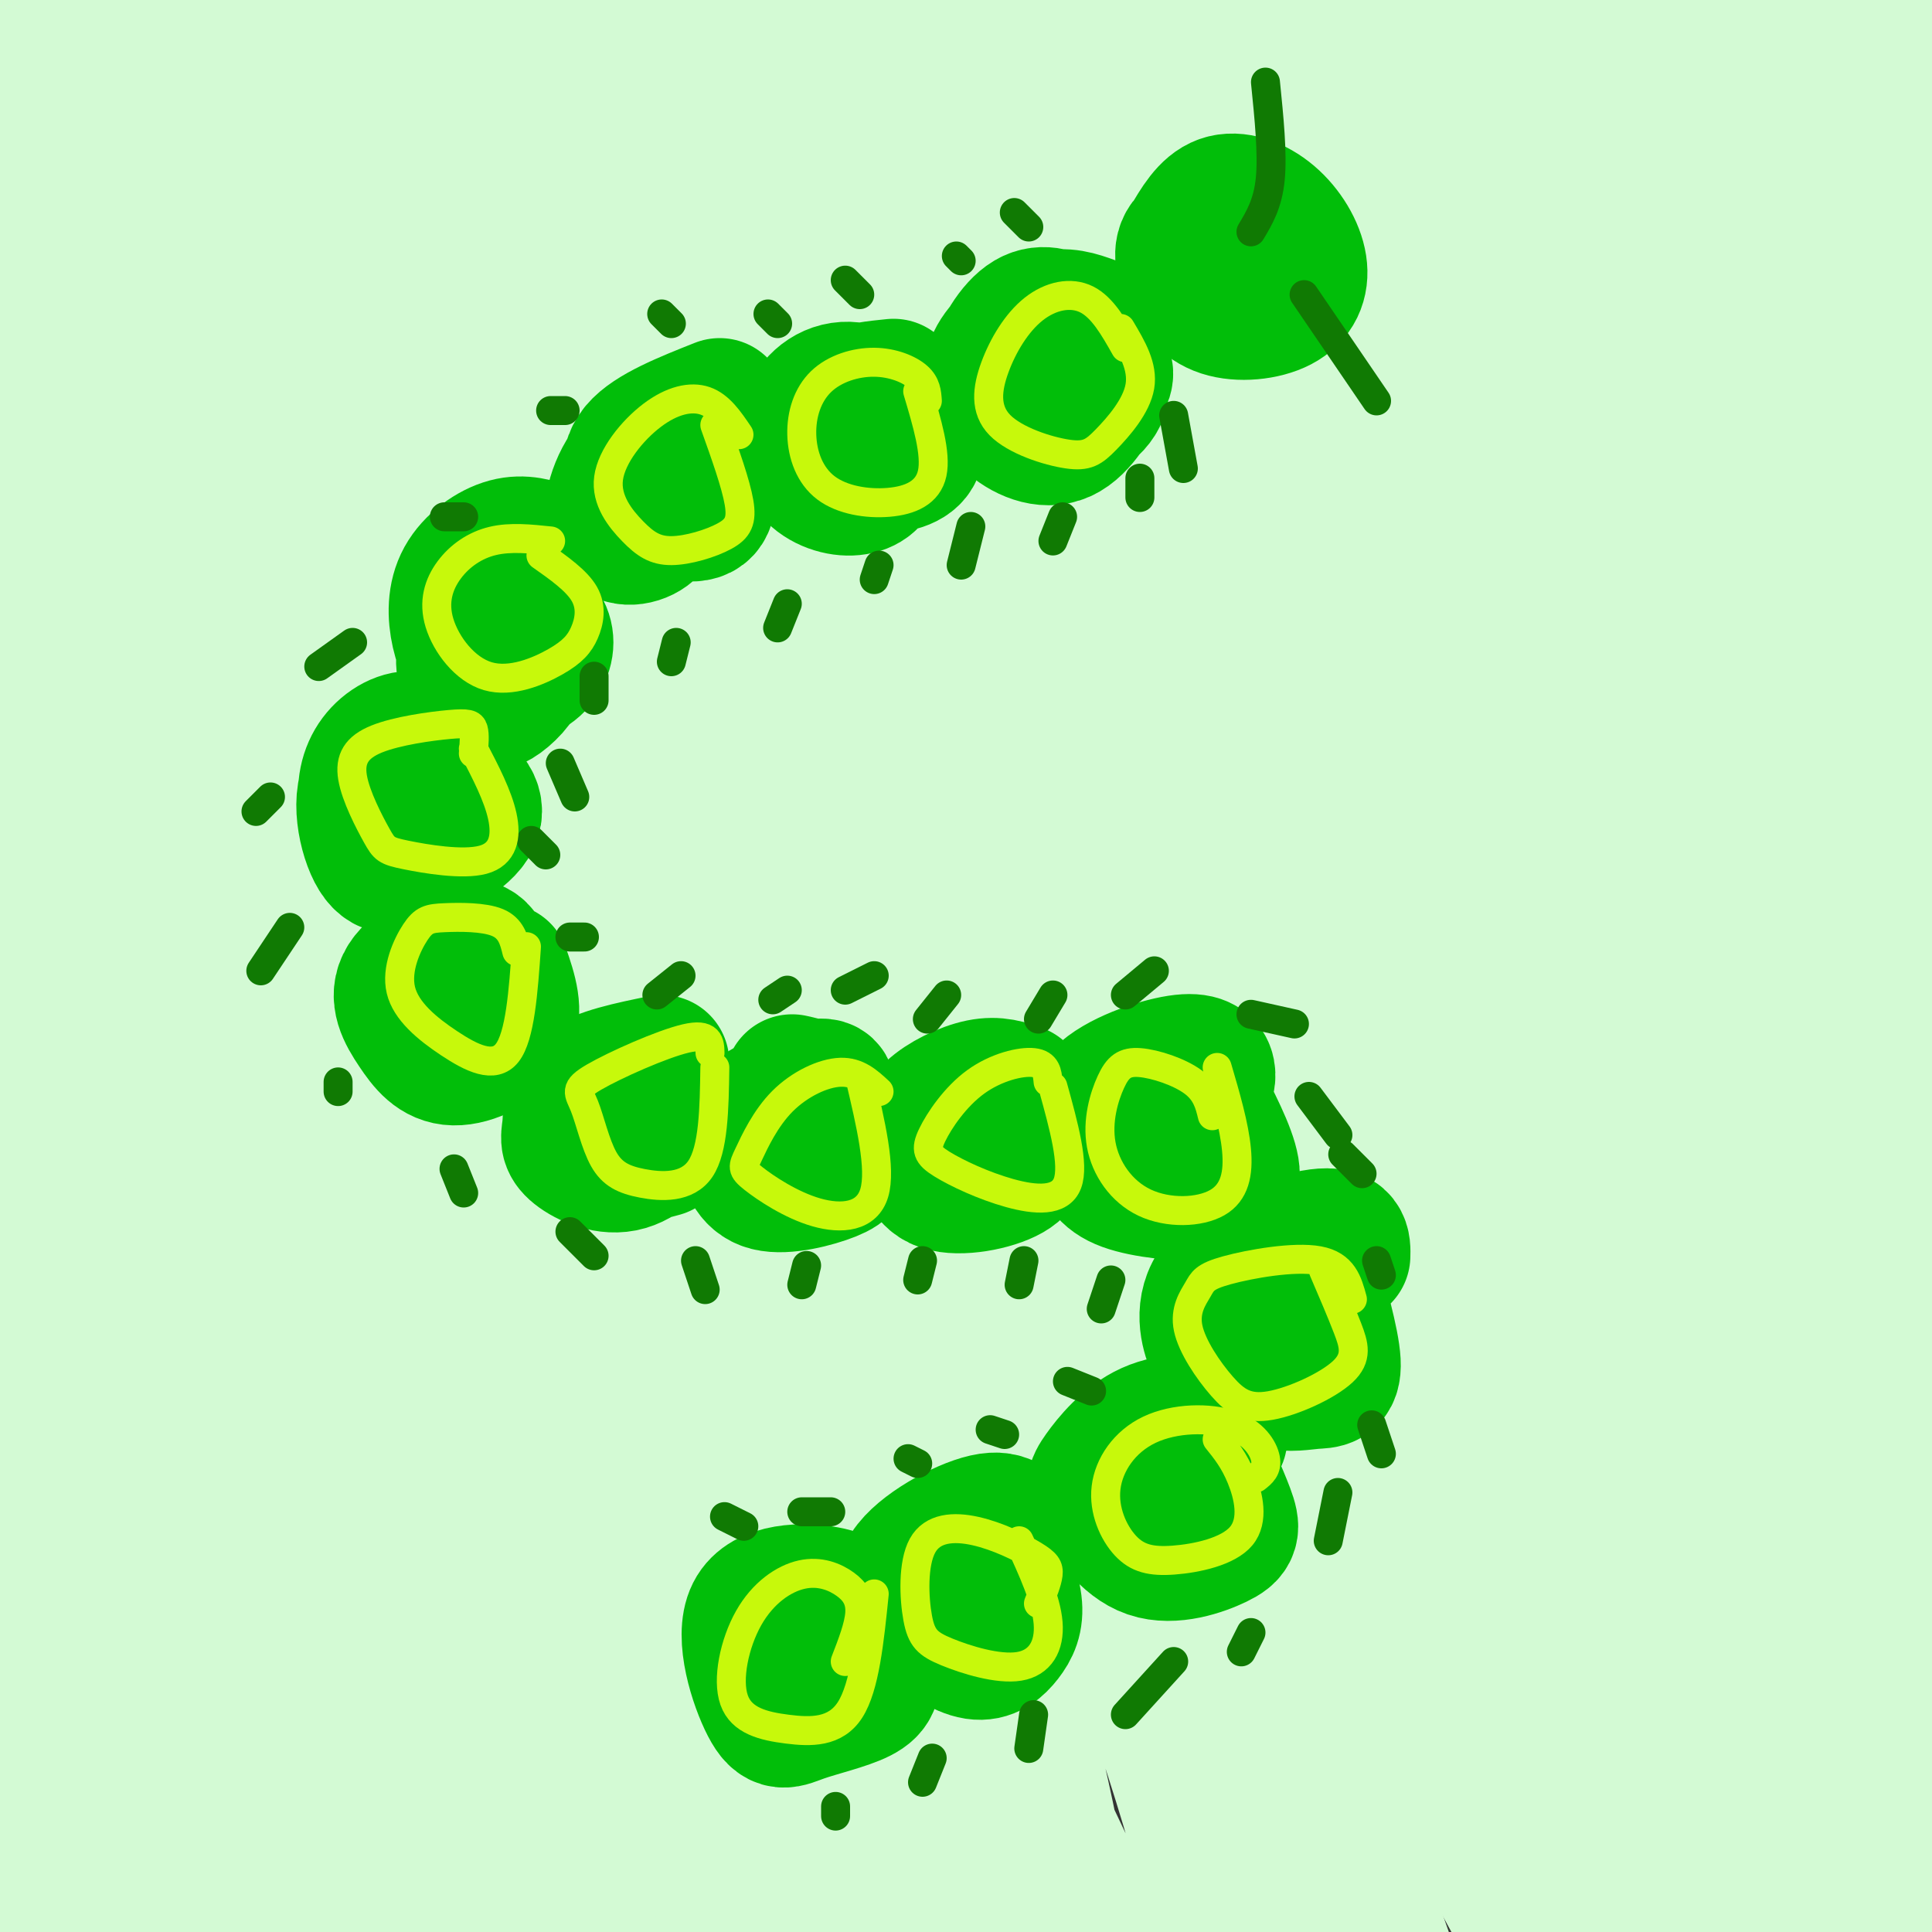 <svg viewBox='0 0 400 400' version='1.1' xmlns='http://www.w3.org/2000/svg' xmlns:xlink='http://www.w3.org/1999/xlink'><rect x="0" y="0" width="400" height="400" fill="#333333" stroke="none"/><g fill='none' stroke='rgb(211,250,212)' stroke-width='28' stroke-linecap='round' stroke-linejoin='round'><path d='M212,41c8.637,4.046 17.274,8.092 29,16c11.726,7.908 26.541,19.677 48,41c21.459,21.323 49.563,52.201 74,85c24.437,32.799 45.209,67.521 56,89c10.791,21.479 11.602,29.717 15,40c3.398,10.283 9.382,22.611 -7,-6c-16.382,-28.611 -55.130,-98.162 -79,-137c-23.870,-38.838 -32.860,-46.965 -41,-57c-8.140,-10.035 -15.429,-21.978 -42,-46c-26.571,-24.022 -72.426,-60.122 -79,-67c-6.574,-6.878 26.131,15.466 62,47c35.869,31.534 74.903,72.256 95,93c20.097,20.744 21.257,21.508 40,49c18.743,27.492 55.069,81.712 62,92c6.931,10.288 -15.535,-23.356 -38,-57'/><path d='M407,223c-23.780,-33.685 -64.229,-89.397 -85,-118c-20.771,-28.603 -21.865,-30.097 -44,-49c-22.135,-18.903 -65.312,-55.217 -75,-65c-9.688,-9.783 14.114,6.964 42,30c27.886,23.036 59.855,52.362 81,72c21.145,19.638 31.467,29.588 52,56c20.533,26.412 51.277,69.284 41,56c-10.277,-13.284 -61.574,-82.726 -90,-120c-28.426,-37.274 -33.980,-42.379 -56,-61c-22.020,-18.621 -60.505,-50.758 -65,-56c-4.495,-5.242 25.001,16.409 55,40c29.999,23.591 60.500,49.121 93,84c32.500,34.879 67.000,79.108 77,91c10.000,11.892 -4.500,-8.554 -19,-29'/><path d='M414,154c-13.932,-19.999 -39.260,-55.495 -71,-89c-31.740,-33.505 -69.890,-65.017 -70,-66c-0.110,-0.983 37.819,28.564 69,56c31.181,27.436 55.614,52.760 61,56c5.386,3.240 -8.276,-15.604 -16,-27c-7.724,-11.396 -9.512,-15.344 -29,-34c-19.488,-18.656 -56.677,-52.021 -43,-40c13.677,12.021 78.221,69.429 88,70c9.779,0.571 -35.206,-55.694 -45,-73c-9.794,-17.306 15.603,4.347 41,26'/><path d='M399,33c10.752,8.036 17.132,15.127 5,3c-12.132,-12.127 -42.774,-43.471 -38,-41c4.774,2.471 44.965,38.757 54,41c9.035,2.243 -13.088,-29.558 -19,-39c-5.912,-9.442 4.385,3.474 13,14c8.615,10.526 15.546,18.663 4,14c-11.546,-4.663 -41.569,-22.126 -57,-30c-15.431,-7.874 -16.270,-6.158 -21,-6c-4.730,0.158 -13.351,-1.240 -17,0c-3.649,1.240 -2.324,5.120 -1,9'/><path d='M322,-2c8.274,13.238 29.458,41.833 52,68c22.542,26.167 46.443,49.906 49,50c2.557,0.094 -16.228,-23.457 -49,-58c-32.772,-34.543 -79.530,-80.080 -83,-84c-3.470,-3.920 36.349,33.775 54,50c17.651,16.225 13.134,10.979 29,33c15.866,22.021 52.116,71.310 64,85c11.884,13.690 -0.598,-8.217 -25,-47c-24.402,-38.783 -60.724,-94.442 -75,-117c-14.276,-22.558 -6.508,-12.017 3,-3c9.508,9.017 20.754,16.508 32,24'/><path d='M373,-1c20.790,18.796 56.764,53.786 55,58c-1.764,4.214 -41.266,-22.347 -57,-33c-15.734,-10.653 -7.699,-5.399 -30,-11c-22.301,-5.601 -74.937,-22.056 -101,-30c-26.063,-7.944 -25.554,-7.377 -26,-5c-0.446,2.377 -1.849,6.562 -9,2c-7.151,-4.562 -20.051,-17.873 2,9c22.051,26.873 79.052,93.930 104,124c24.948,30.070 17.842,23.153 30,44c12.158,20.847 43.578,69.459 58,95c14.422,25.541 11.845,28.011 14,35c2.155,6.989 9.042,18.497 -8,-7c-17.042,-25.497 -58.012,-87.999 -83,-124c-24.988,-36.001 -33.994,-45.500 -43,-55'/><path d='M279,101c-14.769,-18.099 -30.190,-35.845 -47,-53c-16.810,-17.155 -35.007,-33.717 -57,-52c-21.993,-18.283 -47.782,-38.286 -34,-24c13.782,14.286 67.135,62.862 102,98c34.865,35.138 51.244,56.840 68,80c16.756,23.160 33.891,47.778 48,69c14.109,21.222 25.191,39.046 37,65c11.809,25.954 24.345,60.037 33,81c8.655,20.963 13.430,28.805 -4,-1c-17.430,-29.805 -57.066,-97.258 -86,-143c-28.934,-45.742 -47.165,-69.774 -67,-93c-19.835,-23.226 -41.275,-45.646 -57,-62c-15.725,-16.354 -25.735,-26.640 -52,-49c-26.265,-22.360 -68.784,-56.792 -59,-47c9.784,9.792 71.870,63.808 105,94c33.130,30.192 37.303,36.560 55,60c17.697,23.440 48.919,63.953 68,90c19.081,26.047 26.022,37.628 38,65c11.978,27.372 28.994,70.535 32,82c3.006,11.465 -7.997,-8.767 -19,-29'/><path d='M383,332c-17.772,-30.772 -52.701,-93.203 -76,-131c-23.299,-37.797 -34.968,-50.961 -50,-70c-15.032,-19.039 -33.426,-43.953 -75,-84c-41.574,-40.047 -106.329,-95.229 -100,-89c6.329,6.229 83.743,73.867 122,109c38.257,35.133 37.358,37.760 57,65c19.642,27.240 59.827,79.093 88,125c28.173,45.907 44.335,85.868 52,107c7.665,21.132 6.832,23.437 11,35c4.168,11.563 13.337,32.386 -3,5c-16.337,-27.386 -58.179,-102.982 -82,-145c-23.821,-42.018 -29.621,-50.460 -42,-68c-12.379,-17.540 -31.337,-44.179 -50,-70c-18.663,-25.821 -37.032,-50.826 -70,-86c-32.968,-35.174 -80.535,-80.519 -87,-89c-6.465,-8.481 28.171,19.901 56,44c27.829,24.099 48.851,43.913 69,65c20.149,21.087 39.425,43.446 58,67c18.575,23.554 36.450,48.301 55,79c18.550,30.699 37.775,67.349 57,104'/><path d='M373,305c13.333,27.863 18.166,45.521 23,62c4.834,16.479 9.670,31.777 9,39c-0.670,7.223 -6.846,6.369 -6,14c0.846,7.631 8.714,23.748 -14,-16c-22.714,-39.748 -76.009,-135.362 -106,-186c-29.991,-50.638 -36.677,-56.302 -48,-71c-11.323,-14.698 -27.283,-38.430 -69,-80c-41.717,-41.570 -109.192,-100.979 -121,-114c-11.808,-13.021 32.050,20.345 57,40c24.950,19.655 30.993,25.600 42,36c11.007,10.400 26.979,25.256 48,48c21.021,22.744 47.093,53.375 67,79c19.907,25.625 33.651,46.245 47,67c13.349,20.755 26.304,41.645 40,67c13.696,25.355 28.133,55.176 37,75c8.867,19.824 12.162,29.653 15,39c2.838,9.347 5.217,18.214 4,21c-1.217,2.786 -6.029,-0.509 -8,-1c-1.971,-0.491 -1.099,1.821 -16,-25c-14.901,-26.821 -45.573,-82.775 -65,-117c-19.427,-34.225 -27.609,-46.720 -39,-64c-11.391,-17.280 -25.990,-39.345 -47,-67c-21.010,-27.655 -48.431,-60.902 -70,-85c-21.569,-24.098 -37.284,-39.049 -53,-54'/><path d='M100,12c-37.769,-33.970 -105.693,-91.895 -109,-96c-3.307,-4.105 58.001,45.611 96,79c37.999,33.389 52.688,50.451 70,70c17.312,19.549 37.248,41.584 55,63c17.752,21.416 33.319,42.213 51,68c17.681,25.787 37.476,56.564 55,88c17.524,31.436 32.778,63.531 48,97c15.222,33.469 30.411,68.312 12,38c-18.411,-30.312 -70.423,-125.778 -99,-177c-28.577,-51.222 -33.721,-58.201 -62,-90c-28.279,-31.799 -79.694,-88.419 -111,-120c-31.306,-31.581 -42.505,-38.125 -69,-56c-26.495,-17.875 -68.287,-47.082 -66,-44c2.287,3.082 48.653,38.452 88,73c39.347,34.548 71.673,68.274 104,102'/><path d='M163,107c30.586,32.976 55.051,64.415 72,86c16.949,21.585 26.381,33.315 46,66c19.619,32.685 49.426,86.326 72,133c22.574,46.674 37.916,86.382 23,63c-14.916,-23.382 -60.090,-109.853 -83,-152c-22.910,-42.147 -23.558,-39.970 -40,-60c-16.442,-20.030 -48.680,-62.269 -62,-82c-13.320,-19.731 -7.722,-16.955 -50,-56c-42.278,-39.045 -132.430,-119.910 -150,-139c-17.570,-19.090 37.443,23.597 65,46c27.557,22.403 27.659,24.523 35,32c7.341,7.477 21.920,20.310 40,40c18.080,19.690 39.659,46.237 57,68c17.341,21.763 30.442,38.740 43,57c12.558,18.260 24.573,37.801 37,58c12.427,20.199 25.265,41.057 39,70c13.735,28.943 28.368,65.972 43,103'/><path d='M350,440c11.741,26.859 19.592,42.505 1,8c-18.592,-34.505 -63.627,-119.161 -100,-179c-36.373,-59.839 -64.085,-94.862 -80,-117c-15.915,-22.138 -20.033,-31.391 -61,-74c-40.967,-42.609 -118.783,-118.575 -132,-135c-13.217,-16.425 38.166,26.690 69,54c30.834,27.310 41.118,38.815 55,54c13.882,15.185 31.361,34.052 47,52c15.639,17.948 29.438,34.978 47,60c17.562,25.022 38.889,58.036 54,83c15.111,24.964 24.008,41.877 32,57c7.992,15.123 15.081,28.456 24,50c8.919,21.544 19.669,51.301 24,65c4.331,13.699 2.243,11.342 -19,-28c-21.243,-39.342 -61.641,-115.669 -86,-158c-24.359,-42.331 -32.680,-50.665 -41,-59'/><path d='M184,173c-13.391,-18.556 -26.370,-35.445 -47,-58c-20.630,-22.555 -48.913,-50.774 -65,-67c-16.087,-16.226 -19.980,-20.458 -44,-40c-24.020,-19.542 -68.168,-54.395 -57,-41c11.168,13.395 77.653,75.037 111,107c33.347,31.963 33.555,34.248 49,55c15.445,20.752 46.127,59.970 67,91c20.873,31.030 31.938,53.873 43,77c11.062,23.127 22.121,46.540 32,71c9.879,24.460 18.577,49.967 23,65c4.423,15.033 4.572,19.591 3,21c-1.572,1.409 -4.863,-0.333 -16,-23c-11.137,-22.667 -30.120,-66.260 -48,-104c-17.880,-37.740 -34.658,-69.627 -51,-96c-16.342,-26.373 -32.249,-47.231 -48,-67c-15.751,-19.769 -31.348,-38.449 -48,-57c-16.652,-18.551 -34.360,-36.974 -57,-57c-22.640,-20.026 -50.213,-41.656 -48,-40c2.213,1.656 34.212,26.599 60,50c25.788,23.401 45.366,45.262 64,67c18.634,21.738 36.324,43.354 53,68c16.676,24.646 32.338,52.323 48,80'/><path d='M208,275c15.440,32.117 30.040,72.408 38,99c7.960,26.592 9.281,39.485 9,46c-0.281,6.515 -2.163,6.651 -1,16c1.163,9.349 5.373,27.910 -13,-8c-18.373,-35.910 -59.327,-126.292 -83,-175c-23.673,-48.708 -30.064,-55.740 -42,-72c-11.936,-16.260 -29.418,-41.746 -48,-65c-18.582,-23.254 -38.265,-44.275 -58,-63c-19.735,-18.725 -39.522,-35.152 -34,-31c5.522,4.152 36.354,28.884 56,46c19.646,17.116 28.106,26.617 47,50c18.894,23.383 48.222,60.648 69,92c20.778,31.352 33.008,56.792 43,82c9.992,25.208 17.748,50.185 23,72c5.252,21.815 8.002,40.468 8,49c-0.002,8.532 -2.755,6.943 -6,4c-3.245,-2.943 -6.982,-7.240 -12,-14c-5.018,-6.760 -11.316,-15.983 -27,-47c-15.684,-31.017 -40.753,-83.829 -64,-127c-23.247,-43.171 -44.671,-76.700 -61,-102c-16.329,-25.300 -27.562,-42.369 -49,-65c-21.438,-22.631 -53.079,-50.824 -59,-58c-5.921,-7.176 13.880,6.664 32,22c18.120,15.336 34.560,32.168 51,49'/><path d='M27,75c16.349,17.611 31.720,37.138 47,57c15.280,19.862 30.467,40.058 48,72c17.533,31.942 37.411,75.628 49,108c11.589,32.372 14.887,53.428 18,72c3.113,18.572 6.040,34.659 6,43c-0.040,8.341 -3.046,8.935 -5,11c-1.954,2.065 -2.856,5.601 -11,-15c-8.144,-20.601 -23.529,-65.340 -43,-113c-19.471,-47.660 -43.026,-98.241 -61,-134c-17.974,-35.759 -30.367,-56.695 -48,-82c-17.633,-25.305 -40.507,-54.980 -49,-67c-8.493,-12.020 -2.605,-6.385 4,0c6.605,6.385 13.926,13.519 22,22c8.074,8.481 16.901,18.309 31,39c14.099,20.691 33.469,52.245 48,79c14.531,26.755 24.221,48.710 33,74c8.779,25.290 16.646,53.915 22,79c5.354,25.085 8.193,46.630 10,66c1.807,19.370 2.581,36.563 2,43c-0.581,6.437 -2.517,2.116 -5,-2c-2.483,-4.116 -5.513,-8.028 -14,-35c-8.487,-26.972 -22.429,-77.003 -36,-119c-13.571,-41.997 -26.769,-75.961 -39,-104c-12.231,-28.039 -23.495,-50.154 -36,-72c-12.505,-21.846 -26.253,-43.423 -40,-65'/><path d='M-20,32c-1.545,-5.299 14.591,13.953 30,35c15.409,21.047 30.089,43.888 42,66c11.911,22.112 21.052,43.496 30,69c8.948,25.504 17.702,55.128 24,80c6.298,24.872 10.141,44.993 13,77c2.859,32.007 4.733,75.901 5,85c0.267,9.099 -1.073,-16.597 -7,-54c-5.927,-37.403 -16.441,-86.511 -30,-134c-13.559,-47.489 -30.162,-93.357 -49,-133c-18.838,-39.643 -39.911,-73.061 -39,-73c0.911,0.061 23.804,33.600 38,57c14.196,23.400 19.693,36.662 27,53c7.307,16.338 16.422,35.753 25,64c8.578,28.247 16.618,65.325 21,94c4.382,28.675 5.105,48.946 5,62c-0.105,13.054 -1.038,18.891 1,39c2.038,20.109 7.049,54.491 -3,10c-10.049,-44.491 -35.157,-167.855 -53,-237c-17.843,-69.145 -28.422,-84.073 -39,-99'/><path d='M21,93c-9.271,-21.722 -12.950,-26.527 -7,-13c5.950,13.527 21.529,45.387 31,67c9.471,21.613 12.833,32.980 18,53c5.167,20.020 12.139,48.694 16,85c3.861,36.306 4.611,80.243 4,112c-0.611,31.757 -2.585,51.334 -4,33c-1.415,-18.334 -2.272,-74.580 -4,-114c-1.728,-39.420 -4.326,-62.015 -9,-85c-4.674,-22.985 -11.424,-46.359 -19,-66c-7.576,-19.641 -15.977,-35.549 -15,-31c0.977,4.549 11.333,29.556 17,46c5.667,16.444 6.644,24.325 9,47c2.356,22.675 6.092,60.143 8,83c1.908,22.857 1.989,31.103 0,60c-1.989,28.897 -6.049,78.447 -10,58c-3.951,-20.447 -7.795,-110.890 -10,-156c-2.205,-45.110 -2.773,-44.889 -8,-64c-5.227,-19.111 -15.114,-57.556 -25,-96'/><path d='M13,112c-0.977,-7.226 9.081,22.708 16,44c6.919,21.292 10.699,33.943 14,64c3.301,30.057 6.124,77.519 4,124c-2.124,46.481 -9.194,91.982 -10,95c-0.806,3.018 4.651,-36.446 6,-74c1.349,-37.554 -1.410,-73.198 -5,-102c-3.590,-28.802 -8.011,-50.760 -16,-78c-7.989,-27.240 -19.547,-59.760 -24,-74c-4.453,-14.240 -1.802,-10.198 1,-7c2.802,3.198 5.755,5.553 9,12c3.245,6.447 6.782,16.985 10,30c3.218,13.015 6.118,28.507 8,46c1.882,17.493 2.746,36.987 3,60c0.254,23.013 -0.103,49.544 -3,79c-2.897,29.456 -8.334,61.836 -11,73c-2.666,11.164 -2.560,1.110 -4,6c-1.440,4.890 -4.427,24.723 -4,-8c0.427,-32.723 4.269,-118.002 4,-168c-0.269,-49.998 -4.648,-64.714 -8,-78c-3.352,-13.286 -5.676,-25.143 -8,-37'/><path d='M-5,119c-2.579,-8.688 -5.025,-11.909 -5,-17c0.025,-5.091 2.522,-12.051 5,-9c2.478,3.051 4.937,16.112 9,26c4.063,9.888 9.729,16.604 6,85c-3.729,68.396 -16.851,198.471 -18,233c-1.149,34.529 9.677,-26.488 15,-78c5.323,-51.512 5.142,-93.519 5,-117c-0.142,-23.481 -0.245,-28.435 -1,-37c-0.755,-8.565 -2.161,-20.739 -4,-28c-1.839,-7.261 -4.110,-9.609 -6,-13c-1.890,-3.391 -3.397,-7.826 -3,43c0.397,50.826 2.699,156.913 5,263'/><path d='M3,470c0.833,43.833 0.417,21.917 0,0'/></g>
<g fill='none' stroke='rgb(1,190,9)' stroke-width='28' stroke-linecap='round' stroke-linejoin='round'><path d='M255,45c-3.269,3.073 -6.539,6.146 -8,8c-1.461,1.854 -1.114,2.488 2,4c3.114,1.512 8.995,3.903 12,3c3.005,-0.903 3.132,-5.099 3,-8c-0.132,-2.901 -0.525,-4.506 -4,-5c-3.475,-0.494 -10.034,0.123 -13,2c-2.966,1.877 -2.340,5.013 -1,8c1.340,2.987 3.392,5.824 7,7c3.608,1.176 8.771,0.691 12,-1c3.229,-1.691 4.525,-4.587 4,-8c-0.525,-3.413 -2.872,-7.342 -6,-10c-3.128,-2.658 -7.037,-4.045 -10,-3c-2.963,1.045 -4.982,4.523 -7,8'/><path d='M246,50c-0.901,3.569 0.346,8.493 3,11c2.654,2.507 6.715,2.598 10,1c3.285,-1.598 5.796,-4.885 5,-8c-0.796,-3.115 -4.898,-6.057 -9,-9'/><path d='M226,67c-2.748,-0.991 -5.496,-1.983 -9,-1c-3.504,0.983 -7.764,3.940 -10,7c-2.236,3.060 -2.447,6.224 0,9c2.447,2.776 7.550,5.166 12,5c4.450,-0.166 8.245,-2.887 9,-6c0.755,-3.113 -1.529,-6.617 -3,-9c-1.471,-2.383 -2.130,-3.645 -4,-5c-1.870,-1.355 -4.953,-2.804 -8,-1c-3.047,1.804 -6.059,6.859 -7,11c-0.941,4.141 0.190,7.366 3,10c2.810,2.634 7.300,4.675 11,3c3.700,-1.675 6.612,-7.066 8,-10c1.388,-2.934 1.254,-3.410 -1,-5c-2.254,-1.590 -6.627,-4.295 -11,-7'/><path d='M185,80c-3.586,0.362 -7.173,0.725 -10,2c-2.827,1.275 -4.895,3.463 -5,6c-0.105,2.537 1.752,5.425 5,7c3.248,1.575 7.887,1.838 11,1c3.113,-0.838 4.700,-2.776 3,-6c-1.700,-3.224 -6.688,-7.734 -11,-9c-4.312,-1.266 -7.948,0.713 -10,4c-2.052,3.287 -2.519,7.881 -1,11c1.519,3.119 5.024,4.763 8,5c2.976,0.237 5.422,-0.932 6,-3c0.578,-2.068 -0.711,-5.034 -2,-8'/><path d='M149,84c-7.089,2.814 -14.178,5.628 -17,9c-2.822,3.372 -1.377,7.302 2,10c3.377,2.698 8.684,4.163 11,3c2.316,-1.163 1.639,-4.955 1,-8c-0.639,-3.045 -1.240,-5.344 -4,-6c-2.760,-0.656 -7.678,0.329 -11,4c-3.322,3.671 -5.048,10.027 -4,13c1.048,2.973 4.871,2.564 7,1c2.129,-1.564 2.565,-4.282 3,-7'/><path d='M114,114c-2.839,-0.944 -5.677,-1.888 -9,-1c-3.323,0.888 -7.130,3.608 -9,7c-1.870,3.392 -1.805,7.457 -1,11c0.805,3.543 2.348,6.563 5,8c2.652,1.437 6.414,1.291 9,0c2.586,-1.291 3.998,-3.727 4,-6c0.002,-2.273 -1.405,-4.384 -4,-5c-2.595,-0.616 -6.377,0.262 -9,2c-2.623,1.738 -4.087,4.336 -4,7c0.087,2.664 1.724,5.395 3,7c1.276,1.605 2.190,2.086 4,1c1.810,-1.086 4.517,-3.739 5,-6c0.483,-2.261 -1.259,-4.131 -3,-6'/><path d='M93,159c-2.145,-2.759 -4.289,-5.518 -7,-6c-2.711,-0.482 -5.988,1.312 -8,4c-2.012,2.688 -2.760,6.268 -2,10c0.760,3.732 3.027,7.615 4,10c0.973,2.385 0.652,3.272 4,2c3.348,-1.272 10.366,-4.704 13,-8c2.634,-3.296 0.882,-6.458 -4,-9c-4.882,-2.542 -12.896,-4.465 -16,-1c-3.104,3.465 -1.297,12.317 1,16c2.297,3.683 5.085,2.195 7,0c1.915,-2.195 2.958,-5.098 4,-8'/><path d='M97,205c1.352,-1.514 2.703,-3.028 3,-5c0.297,-1.972 -0.461,-4.402 -4,-4c-3.539,0.402 -9.860,3.635 -12,7c-2.140,3.365 -0.099,6.861 2,10c2.099,3.139 4.258,5.922 8,6c3.742,0.078 9.069,-2.549 11,-6c1.931,-3.451 0.465,-7.725 -1,-12'/><path d='M137,220c-6.454,1.322 -12.909,2.644 -16,5c-3.091,2.356 -2.820,5.747 -3,8c-0.180,2.253 -0.812,3.367 1,5c1.812,1.633 6.068,3.784 10,3c3.932,-0.784 7.541,-4.502 9,-8c1.459,-3.498 0.769,-6.774 -1,-9c-1.769,-2.226 -4.619,-3.401 -8,-2c-3.381,1.401 -7.295,5.377 -8,9c-0.705,3.623 1.799,6.892 5,8c3.201,1.108 7.101,0.054 11,-1'/><path d='M171,228c0.552,-1.795 1.104,-3.590 -2,-3c-3.104,0.590 -9.864,3.564 -13,6c-3.136,2.436 -2.649,4.335 -2,7c0.649,2.665 1.461,6.095 5,7c3.539,0.905 9.804,-0.716 13,-2c3.196,-1.284 3.322,-2.230 3,-5c-0.322,-2.770 -1.092,-7.363 -3,-10c-1.908,-2.637 -4.954,-3.319 -8,-4'/><path d='M211,226c-2.313,-0.843 -4.626,-1.686 -8,-1c-3.374,0.686 -7.809,2.899 -10,5c-2.191,2.101 -2.140,4.088 -2,7c0.140,2.912 0.367,6.750 4,8c3.633,1.250 10.670,-0.086 14,-2c3.330,-1.914 2.951,-4.404 2,-7c-0.951,-2.596 -2.476,-5.298 -4,-8'/><path d='M249,226c0.630,-1.327 1.259,-2.655 1,-4c-0.259,-1.345 -1.407,-2.709 -6,-2c-4.593,0.709 -12.630,3.490 -16,7c-3.370,3.510 -2.074,7.750 -1,11c1.074,3.250 1.927,5.510 6,7c4.073,1.490 11.366,2.209 16,2c4.634,-0.209 6.610,-1.345 6,-5c-0.610,-3.655 -3.805,-9.827 -7,-16'/><path d='M278,260c0.074,-2.339 0.148,-4.678 -5,-4c-5.148,0.678 -15.520,4.374 -20,9c-4.480,4.626 -3.070,10.183 -2,13c1.070,2.817 1.801,2.896 4,4c2.199,1.104 5.868,3.234 9,4c3.132,0.766 5.728,0.168 8,0c2.272,-0.168 4.221,0.095 4,-4c-0.221,-4.095 -2.610,-12.547 -5,-21'/><path d='M252,299c0.760,-1.557 1.521,-3.114 -1,-4c-2.521,-0.886 -8.322,-1.101 -13,1c-4.678,2.101 -8.233,6.518 -10,9c-1.767,2.482 -1.747,3.030 0,6c1.747,2.970 5.221,8.363 10,10c4.779,1.637 10.864,-0.482 14,-2c3.136,-1.518 3.325,-2.434 2,-6c-1.325,-3.566 -4.162,-9.783 -7,-16'/><path d='M211,319c-1.095,-2.542 -2.190,-5.084 -7,-4c-4.810,1.084 -13.335,5.794 -16,10c-2.665,4.206 0.529,7.909 4,11c3.471,3.091 7.219,5.571 10,6c2.781,0.429 4.595,-1.192 6,-3c1.405,-1.808 2.401,-3.802 2,-7c-0.401,-3.198 -2.201,-7.599 -4,-12'/><path d='M177,334c-0.779,-1.590 -1.558,-3.180 -6,-4c-4.442,-0.820 -12.549,-0.871 -15,4c-2.451,4.871 0.752,14.664 3,19c2.248,4.336 3.541,3.214 7,2c3.459,-1.214 9.085,-2.519 12,-4c2.915,-1.481 3.119,-3.137 2,-6c-1.119,-2.863 -3.559,-6.931 -6,-11'/></g>
<g fill='none' stroke='rgb(16,122,3)' stroke-width='6' stroke-linecap='round' stroke-linejoin='round'><path d='M259,48c1.750,-2.917 3.500,-5.833 4,-11c0.500,-5.167 -0.250,-12.583 -1,-20'/><path d='M270,61c0.000,0.000 15.000,22.000 15,22'/><path d='M213,47c0.000,0.000 -3.000,-3.000 -3,-3'/><path d='M199,54c0.000,0.000 -1.000,-1.000 -1,-1'/><path d='M178,61c0.000,0.000 -3.000,-3.000 -3,-3'/><path d='M161,67c0.000,0.000 -2.000,-2.000 -2,-2'/><path d='M139,67c0.000,0.000 -2.000,-2.000 -2,-2'/><path d='M117,85c0.000,0.000 -3.000,0.000 -3,0'/><path d='M96,107c0.000,0.000 -4.000,0.000 -4,0'/><path d='M73,133c0.000,0.000 -7.000,5.000 -7,5'/><path d='M56,165c0.000,0.000 -3.000,3.000 -3,3'/><path d='M60,192c0.000,0.000 -6.000,9.000 -6,9'/><path d='M70,224c0.000,0.000 0.000,2.000 0,2'/><path d='M94,242c0.000,0.000 2.000,5.000 2,5'/><path d='M118,255c0.000,0.000 5.000,5.000 5,5'/><path d='M144,261c0.000,0.000 2.000,6.000 2,6'/><path d='M167,262c0.000,0.000 -1.000,4.000 -1,4'/><path d='M191,261c0.000,0.000 -1.000,4.000 -1,4'/><path d='M212,261c0.000,0.000 -1.000,5.000 -1,5'/><path d='M230,265c0.000,0.000 -2.000,6.000 -2,6'/><path d='M226,288c0.000,0.000 -5.000,-2.000 -5,-2'/><path d='M208,297c0.000,0.000 -3.000,-1.000 -3,-1'/><path d='M190,303c0.000,0.000 -2.000,-1.000 -2,-1'/><path d='M172,313c0.000,0.000 -6.000,0.000 -6,0'/><path d='M154,316c0.000,0.000 -4.000,-2.000 -4,-2'/><path d='M243,86c0.000,0.000 2.000,11.000 2,11'/><path d='M236,99c0.000,0.000 0.000,4.000 0,4'/><path d='M220,107c0.000,0.000 -2.000,5.000 -2,5'/><path d='M201,109c0.000,0.000 -2.000,8.000 -2,8'/><path d='M182,117c0.000,0.000 -1.000,3.000 -1,3'/><path d='M163,125c0.000,0.000 -2.000,5.000 -2,5'/><path d='M140,133c0.000,0.000 -1.000,4.000 -1,4'/><path d='M123,140c0.000,0.000 0.000,5.000 0,5'/><path d='M116,158c0.000,0.000 3.000,7.000 3,7'/><path d='M110,174c0.000,0.000 3.000,3.000 3,3'/><path d='M118,194c0.000,0.000 3.000,0.000 3,0'/><path d='M136,206c0.000,0.000 5.000,-4.000 5,-4'/><path d='M160,207c0.000,0.000 3.000,-2.000 3,-2'/><path d='M175,205c0.000,0.000 6.000,-3.000 6,-3'/><path d='M192,211c0.000,0.000 4.000,-5.000 4,-5'/><path d='M215,211c0.000,0.000 3.000,-5.000 3,-5'/><path d='M233,206c0.000,0.000 6.000,-5.000 6,-5'/><path d='M259,210c0.000,0.000 9.000,2.000 9,2'/><path d='M271,227c0.000,0.000 6.000,8.000 6,8'/><path d='M278,239c0.000,0.000 4.000,4.000 4,4'/><path d='M285,261c0.000,0.000 1.000,3.000 1,3'/><path d='M284,295c0.000,0.000 2.000,6.000 2,6'/><path d='M277,309c0.000,0.000 -2.000,10.000 -2,10'/><path d='M259,338c0.000,0.000 -2.000,4.000 -2,4'/><path d='M243,344c0.000,0.000 -10.000,11.000 -10,11'/><path d='M214,355c0.000,0.000 -1.000,7.000 -1,7'/><path d='M193,364c0.000,0.000 -2.000,5.000 -2,5'/><path d='M173,374c0.000,0.000 0.000,2.000 0,2'/></g>
<g fill='none' stroke='rgb(199,249,11)' stroke-width='6' stroke-linecap='round' stroke-linejoin='round'><path d='M233,72c-2.359,-4.173 -4.719,-8.346 -8,-10c-3.281,-1.654 -7.485,-0.790 -11,2c-3.515,2.790 -6.342,7.504 -8,12c-1.658,4.496 -2.146,8.774 1,12c3.146,3.226 9.926,5.401 14,6c4.074,0.599 5.443,-0.377 8,-3c2.557,-2.623 6.302,-6.892 7,-11c0.698,-4.108 -1.651,-8.054 -4,-12'/><path d='M192,83c-0.123,-1.720 -0.245,-3.439 -2,-5c-1.755,-1.561 -5.142,-2.962 -9,-3c-3.858,-0.038 -8.186,1.287 -11,4c-2.814,2.713 -4.113,6.815 -4,11c0.113,4.185 1.639,8.452 5,11c3.361,2.548 8.559,3.378 13,3c4.441,-0.378 8.126,-1.965 9,-6c0.874,-4.035 -1.063,-10.517 -3,-17'/><path d='M153,90c-2.015,-2.983 -4.030,-5.967 -7,-7c-2.970,-1.033 -6.895,-0.116 -11,3c-4.105,3.116 -8.389,8.432 -9,13c-0.611,4.568 2.449,8.387 5,11c2.551,2.613 4.591,4.020 8,4c3.409,-0.020 8.187,-1.467 11,-3c2.813,-1.533 3.661,-3.152 3,-7c-0.661,-3.848 -2.830,-9.924 -5,-16'/><path d='M114,112c-4.167,-0.439 -8.335,-0.878 -12,0c-3.665,0.878 -6.829,3.074 -9,6c-2.171,2.926 -3.349,6.582 -2,11c1.349,4.418 5.226,9.598 10,11c4.774,1.402 10.445,-0.975 14,-3c3.555,-2.025 4.996,-3.699 6,-6c1.004,-2.301 1.573,-5.229 0,-8c-1.573,-2.771 -5.286,-5.386 -9,-8'/><path d='M98,156c0.161,-1.950 0.323,-3.900 0,-5c-0.323,-1.100 -1.130,-1.351 -5,-1c-3.870,0.351 -10.804,1.305 -15,3c-4.196,1.695 -5.656,4.130 -5,8c0.656,3.870 3.427,9.175 5,12c1.573,2.825 1.947,3.170 6,4c4.053,0.830 11.783,2.147 16,1c4.217,-1.147 4.919,-4.756 4,-9c-0.919,-4.244 -3.460,-9.122 -6,-14'/><path d='M107,197c-0.587,-2.409 -1.174,-4.818 -4,-6c-2.826,-1.182 -7.890,-1.138 -11,-1c-3.110,0.138 -4.267,0.368 -6,3c-1.733,2.632 -4.042,7.664 -3,12c1.042,4.336 5.434,7.975 10,11c4.566,3.025 9.304,5.436 12,2c2.696,-3.436 3.348,-12.718 4,-22'/><path d='M147,218c-0.044,-2.071 -0.088,-4.142 -5,-3c-4.912,1.142 -14.693,5.498 -19,8c-4.307,2.502 -3.140,3.151 -2,6c1.140,2.849 2.254,7.898 4,11c1.746,3.102 4.124,4.258 8,5c3.876,0.742 9.250,1.069 12,-3c2.750,-4.069 2.875,-12.535 3,-21'/><path d='M182,226c-2.222,-2.062 -4.443,-4.124 -8,-4c-3.557,0.124 -8.448,2.435 -12,6c-3.552,3.565 -5.764,8.383 -7,11c-1.236,2.617 -1.496,3.031 1,5c2.496,1.969 7.749,5.492 13,7c5.251,1.508 10.500,1.002 12,-4c1.500,-5.002 -0.750,-14.501 -3,-24'/><path d='M217,224c-0.175,-1.847 -0.350,-3.693 -3,-4c-2.650,-0.307 -7.774,0.927 -12,4c-4.226,3.073 -7.552,7.986 -9,11c-1.448,3.014 -1.017,4.127 2,6c3.017,1.873 8.620,4.504 14,6c5.380,1.496 10.537,1.856 12,-2c1.463,-3.856 -0.769,-11.928 -3,-20'/><path d='M251,231c-0.599,-2.465 -1.198,-4.930 -4,-7c-2.802,-2.070 -7.806,-3.746 -11,-4c-3.194,-0.254 -4.576,0.913 -6,4c-1.424,3.087 -2.890,8.095 -2,13c0.890,4.905 4.135,9.706 9,12c4.865,2.294 11.348,2.079 15,0c3.652,-2.079 4.472,-6.023 4,-11c-0.472,-4.977 -2.236,-10.989 -4,-17'/><path d='M280,269c-0.961,-3.528 -1.922,-7.057 -7,-8c-5.078,-0.943 -14.273,0.699 -19,2c-4.727,1.301 -4.985,2.262 -6,4c-1.015,1.738 -2.787,4.252 -2,8c0.787,3.748 4.134,8.728 7,12c2.866,3.272 5.253,4.836 10,4c4.747,-0.836 11.855,-4.071 15,-7c3.145,-2.929 2.327,-5.551 1,-9c-1.327,-3.449 -3.164,-7.724 -5,-12'/><path d='M260,306c1.200,-0.941 2.401,-1.882 2,-4c-0.401,-2.118 -2.403,-5.413 -7,-7c-4.597,-1.587 -11.790,-1.467 -17,1c-5.210,2.467 -8.437,7.281 -9,12c-0.563,4.719 1.537,9.342 4,12c2.463,2.658 5.289,3.352 10,3c4.711,-0.352 11.307,-1.749 14,-5c2.693,-3.251 1.484,-8.358 0,-12c-1.484,-3.642 -3.242,-5.821 -5,-8'/><path d='M215,332c0.907,-2.230 1.813,-4.459 2,-6c0.187,-1.541 -0.347,-2.392 -3,-4c-2.653,-1.608 -7.425,-3.973 -12,-5c-4.575,-1.027 -8.951,-0.716 -11,3c-2.049,3.716 -1.770,10.838 -1,15c0.770,4.162 2.031,5.363 6,7c3.969,1.637 10.645,3.710 15,3c4.355,-0.710 6.387,-4.203 6,-9c-0.387,-4.797 -3.194,-10.899 -6,-17'/><path d='M175,344c1.413,-3.647 2.826,-7.294 3,-10c0.174,-2.706 -0.890,-4.470 -3,-6c-2.110,-1.530 -5.264,-2.828 -9,-2c-3.736,0.828 -8.054,3.780 -11,9c-2.946,5.220 -4.522,12.709 -3,17c1.522,4.291 6.140,5.386 11,6c4.860,0.614 9.960,0.747 13,-4c3.040,-4.747 4.020,-14.373 5,-24'/></g>
</svg>